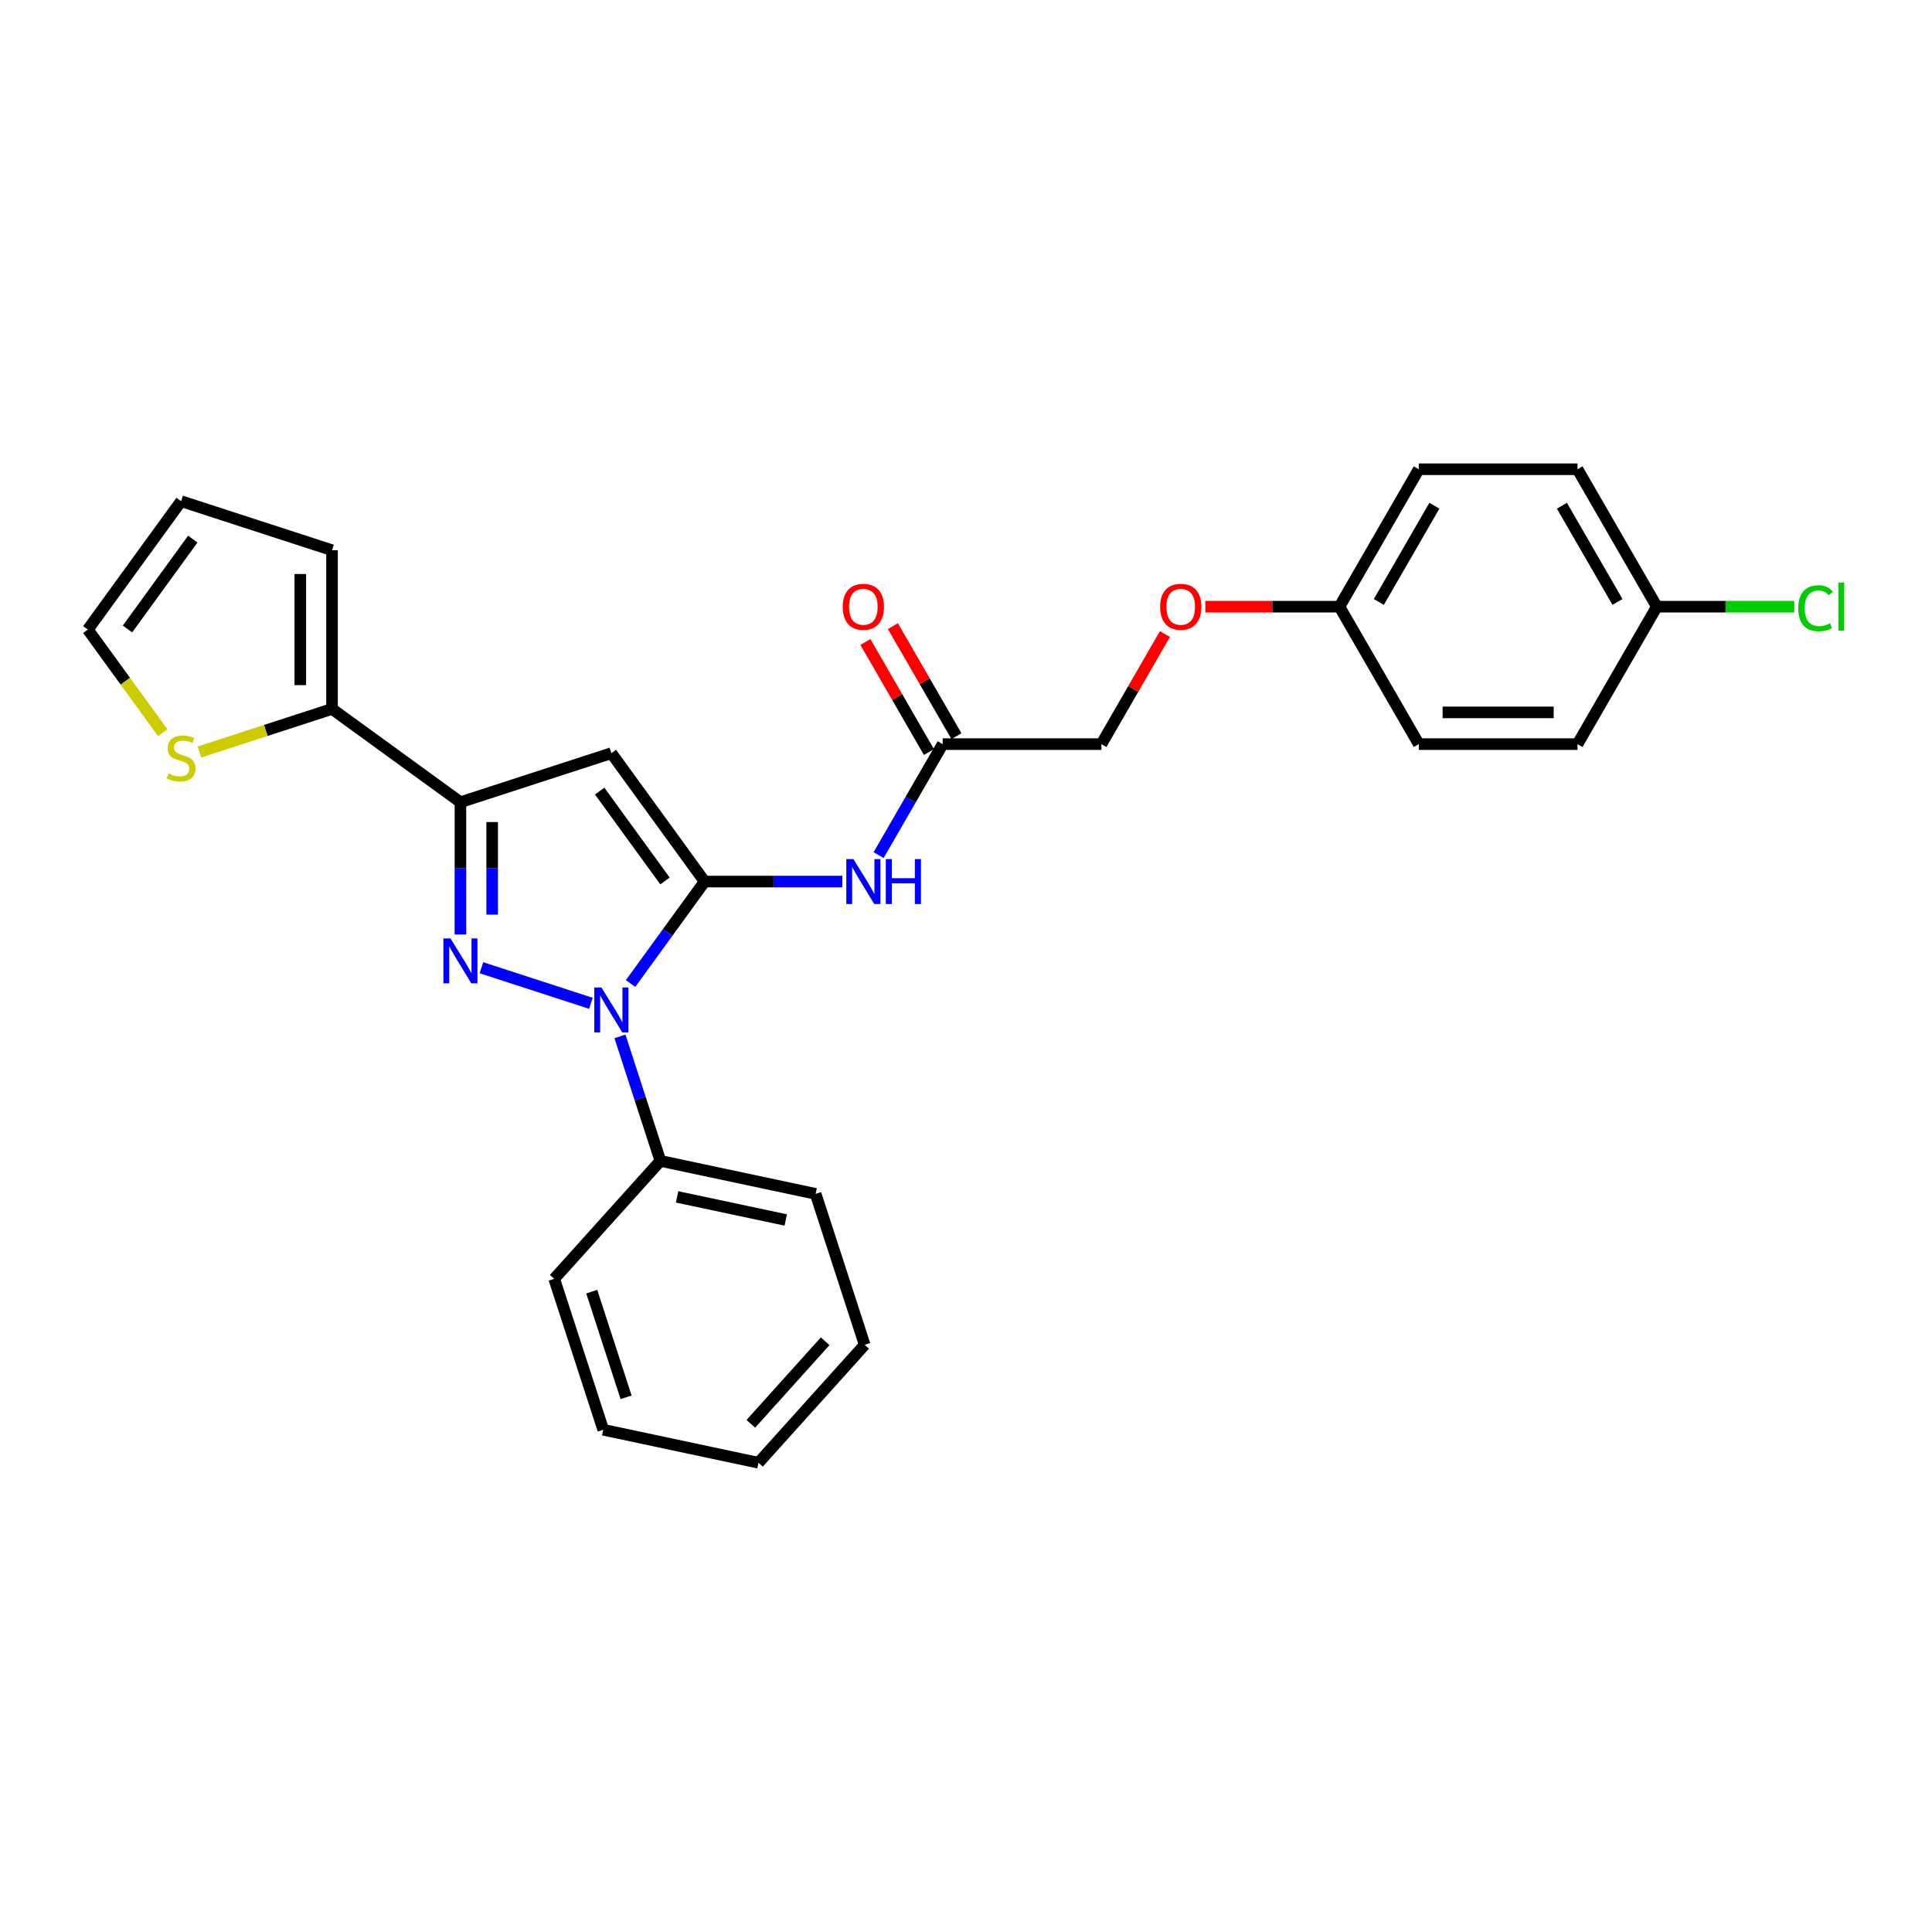 <?xml version='1.0' encoding='iso-8859-1'?>
<svg version='1.1' baseProfile='full'
              xmlns='http://www.w3.org/2000/svg'
                      xmlns:rdkit='http://www.rdkit.org/xml'
                      xmlns:xlink='http://www.w3.org/1999/xlink'
                  xml:space='preserve'
width='1000px' height='1000px' viewBox='0 0 1000 1000'>
<!-- END OF HEADER -->
<rect style='opacity:1.0;fill:#FFFFFF;stroke:none' width='1000' height='1000' x='0' y='0'> </rect>
<path class='bond-1' d='M 364.722,456.295 L 345.552,482.68' style='fill:none;fill-rule:evenodd;stroke:#000000;stroke-width:6px;stroke-linecap:butt;stroke-linejoin:miter;stroke-opacity:1' />
<path class='bond-1' d='M 345.552,482.68 L 326.382,509.066' style='fill:none;fill-rule:evenodd;stroke:#0000FF;stroke-width:6px;stroke-linecap:butt;stroke-linejoin:miter;stroke-opacity:1' />
<path class='bond-2' d='M 364.722,456.295 L 316.439,389.84' style='fill:none;fill-rule:evenodd;stroke:#000000;stroke-width:6px;stroke-linecap:butt;stroke-linejoin:miter;stroke-opacity:1' />
<path class='bond-2' d='M 344.188,455.983 L 310.39,409.464' style='fill:none;fill-rule:evenodd;stroke:#000000;stroke-width:6px;stroke-linecap:butt;stroke-linejoin:miter;stroke-opacity:1' />
<path class='bond-4' d='M 364.722,456.295 L 400.356,456.295' style='fill:none;fill-rule:evenodd;stroke:#000000;stroke-width:6px;stroke-linecap:butt;stroke-linejoin:miter;stroke-opacity:1' />
<path class='bond-4' d='M 400.356,456.295 L 435.99,456.295' style='fill:none;fill-rule:evenodd;stroke:#0000FF;stroke-width:6px;stroke-linecap:butt;stroke-linejoin:miter;stroke-opacity:1' />
<path class='bond-0' d='M 249.192,500.901 L 305.849,519.31' style='fill:none;fill-rule:evenodd;stroke:#0000FF;stroke-width:6px;stroke-linecap:butt;stroke-linejoin:miter;stroke-opacity:1' />
<path class='bond-27' d='M 238.316,483.682 L 238.316,449.453' style='fill:none;fill-rule:evenodd;stroke:#0000FF;stroke-width:6px;stroke-linecap:butt;stroke-linejoin:miter;stroke-opacity:1' />
<path class='bond-27' d='M 238.316,449.453 L 238.316,415.223' style='fill:none;fill-rule:evenodd;stroke:#000000;stroke-width:6px;stroke-linecap:butt;stroke-linejoin:miter;stroke-opacity:1' />
<path class='bond-27' d='M 254.745,473.413 L 254.745,449.453' style='fill:none;fill-rule:evenodd;stroke:#0000FF;stroke-width:6px;stroke-linecap:butt;stroke-linejoin:miter;stroke-opacity:1' />
<path class='bond-27' d='M 254.745,449.453 L 254.745,425.492' style='fill:none;fill-rule:evenodd;stroke:#000000;stroke-width:6px;stroke-linecap:butt;stroke-linejoin:miter;stroke-opacity:1' />
<path class='bond-8' d='M 320.886,536.436 L 331.354,568.655' style='fill:none;fill-rule:evenodd;stroke:#0000FF;stroke-width:6px;stroke-linecap:butt;stroke-linejoin:miter;stroke-opacity:1' />
<path class='bond-8' d='M 331.354,568.655 L 341.823,600.874' style='fill:none;fill-rule:evenodd;stroke:#000000;stroke-width:6px;stroke-linecap:butt;stroke-linejoin:miter;stroke-opacity:1' />
<path class='bond-3' d='M 316.439,389.84 L 238.316,415.223' style='fill:none;fill-rule:evenodd;stroke:#000000;stroke-width:6px;stroke-linecap:butt;stroke-linejoin:miter;stroke-opacity:1' />
<path class='bond-5' d='M 238.316,415.223 L 171.86,366.941' style='fill:none;fill-rule:evenodd;stroke:#000000;stroke-width:6px;stroke-linecap:butt;stroke-linejoin:miter;stroke-opacity:1' />
<path class='bond-6' d='M 454.767,442.61 L 471.352,413.883' style='fill:none;fill-rule:evenodd;stroke:#0000FF;stroke-width:6px;stroke-linecap:butt;stroke-linejoin:miter;stroke-opacity:1' />
<path class='bond-6' d='M 471.352,413.883 L 487.937,385.157' style='fill:none;fill-rule:evenodd;stroke:#000000;stroke-width:6px;stroke-linecap:butt;stroke-linejoin:miter;stroke-opacity:1' />
<path class='bond-7' d='M 171.86,366.941 L 137.555,378.087' style='fill:none;fill-rule:evenodd;stroke:#000000;stroke-width:6px;stroke-linecap:butt;stroke-linejoin:miter;stroke-opacity:1' />
<path class='bond-7' d='M 137.555,378.087 L 103.25,389.234' style='fill:none;fill-rule:evenodd;stroke:#CCCC00;stroke-width:6px;stroke-linecap:butt;stroke-linejoin:miter;stroke-opacity:1' />
<path class='bond-9' d='M 171.86,366.941 L 171.86,284.797' style='fill:none;fill-rule:evenodd;stroke:#000000;stroke-width:6px;stroke-linecap:butt;stroke-linejoin:miter;stroke-opacity:1' />
<path class='bond-9' d='M 155.432,354.619 L 155.432,297.119' style='fill:none;fill-rule:evenodd;stroke:#000000;stroke-width:6px;stroke-linecap:butt;stroke-linejoin:miter;stroke-opacity:1' />
<path class='bond-12' d='M 495.051,381.05 L 478.608,352.569' style='fill:none;fill-rule:evenodd;stroke:#000000;stroke-width:6px;stroke-linecap:butt;stroke-linejoin:miter;stroke-opacity:1' />
<path class='bond-12' d='M 478.608,352.569 L 462.165,324.089' style='fill:none;fill-rule:evenodd;stroke:#FF0000;stroke-width:6px;stroke-linecap:butt;stroke-linejoin:miter;stroke-opacity:1' />
<path class='bond-12' d='M 480.823,389.264 L 464.38,360.784' style='fill:none;fill-rule:evenodd;stroke:#000000;stroke-width:6px;stroke-linecap:butt;stroke-linejoin:miter;stroke-opacity:1' />
<path class='bond-12' d='M 464.38,360.784 L 447.937,332.303' style='fill:none;fill-rule:evenodd;stroke:#FF0000;stroke-width:6px;stroke-linecap:butt;stroke-linejoin:miter;stroke-opacity:1' />
<path class='bond-14' d='M 487.937,385.157 L 570.081,385.157' style='fill:none;fill-rule:evenodd;stroke:#000000;stroke-width:6px;stroke-linecap:butt;stroke-linejoin:miter;stroke-opacity:1' />
<path class='bond-10' d='M 84.225,379.232 L 64.84,352.55' style='fill:none;fill-rule:evenodd;stroke:#CCCC00;stroke-width:6px;stroke-linecap:butt;stroke-linejoin:miter;stroke-opacity:1' />
<path class='bond-10' d='M 64.84,352.55 L 45.455,325.869' style='fill:none;fill-rule:evenodd;stroke:#000000;stroke-width:6px;stroke-linecap:butt;stroke-linejoin:miter;stroke-opacity:1' />
<path class='bond-22' d='M 341.823,600.874 L 422.171,617.952' style='fill:none;fill-rule:evenodd;stroke:#000000;stroke-width:6px;stroke-linecap:butt;stroke-linejoin:miter;stroke-opacity:1' />
<path class='bond-22' d='M 350.459,619.505 L 406.703,631.46' style='fill:none;fill-rule:evenodd;stroke:#000000;stroke-width:6px;stroke-linecap:butt;stroke-linejoin:miter;stroke-opacity:1' />
<path class='bond-23' d='M 341.823,600.874 L 286.858,661.918' style='fill:none;fill-rule:evenodd;stroke:#000000;stroke-width:6px;stroke-linecap:butt;stroke-linejoin:miter;stroke-opacity:1' />
<path class='bond-11' d='M 171.86,284.797 L 93.737,259.413' style='fill:none;fill-rule:evenodd;stroke:#000000;stroke-width:6px;stroke-linecap:butt;stroke-linejoin:miter;stroke-opacity:1' />
<path class='bond-28' d='M 45.455,325.869 L 93.737,259.413' style='fill:none;fill-rule:evenodd;stroke:#000000;stroke-width:6px;stroke-linecap:butt;stroke-linejoin:miter;stroke-opacity:1' />
<path class='bond-28' d='M 65.988,325.557 L 99.786,279.038' style='fill:none;fill-rule:evenodd;stroke:#000000;stroke-width:6px;stroke-linecap:butt;stroke-linejoin:miter;stroke-opacity:1' />
<path class='bond-13' d='M 602.967,328.196 L 586.524,356.676' style='fill:none;fill-rule:evenodd;stroke:#FF0000;stroke-width:6px;stroke-linecap:butt;stroke-linejoin:miter;stroke-opacity:1' />
<path class='bond-13' d='M 586.524,356.676 L 570.081,385.157' style='fill:none;fill-rule:evenodd;stroke:#000000;stroke-width:6px;stroke-linecap:butt;stroke-linejoin:miter;stroke-opacity:1' />
<path class='bond-15' d='M 623.885,314.018 L 658.59,314.018' style='fill:none;fill-rule:evenodd;stroke:#FF0000;stroke-width:6px;stroke-linecap:butt;stroke-linejoin:miter;stroke-opacity:1' />
<path class='bond-15' d='M 658.59,314.018 L 693.296,314.018' style='fill:none;fill-rule:evenodd;stroke:#000000;stroke-width:6px;stroke-linecap:butt;stroke-linejoin:miter;stroke-opacity:1' />
<path class='bond-18' d='M 693.296,314.018 L 734.368,385.157' style='fill:none;fill-rule:evenodd;stroke:#000000;stroke-width:6px;stroke-linecap:butt;stroke-linejoin:miter;stroke-opacity:1' />
<path class='bond-19' d='M 693.296,314.018 L 734.368,242.88' style='fill:none;fill-rule:evenodd;stroke:#000000;stroke-width:6px;stroke-linecap:butt;stroke-linejoin:miter;stroke-opacity:1' />
<path class='bond-19' d='M 713.685,311.562 L 742.435,261.765' style='fill:none;fill-rule:evenodd;stroke:#000000;stroke-width:6px;stroke-linecap:butt;stroke-linejoin:miter;stroke-opacity:1' />
<path class='bond-16' d='M 857.583,314.018 L 816.511,242.88' style='fill:none;fill-rule:evenodd;stroke:#000000;stroke-width:6px;stroke-linecap:butt;stroke-linejoin:miter;stroke-opacity:1' />
<path class='bond-16' d='M 837.195,311.562 L 808.445,261.765' style='fill:none;fill-rule:evenodd;stroke:#000000;stroke-width:6px;stroke-linecap:butt;stroke-linejoin:miter;stroke-opacity:1' />
<path class='bond-17' d='M 857.583,314.018 L 893.143,314.018' style='fill:none;fill-rule:evenodd;stroke:#000000;stroke-width:6px;stroke-linecap:butt;stroke-linejoin:miter;stroke-opacity:1' />
<path class='bond-17' d='M 893.143,314.018 L 928.703,314.018' style='fill:none;fill-rule:evenodd;stroke:#00CC00;stroke-width:6px;stroke-linecap:butt;stroke-linejoin:miter;stroke-opacity:1' />
<path class='bond-30' d='M 857.583,314.018 L 816.511,385.157' style='fill:none;fill-rule:evenodd;stroke:#000000;stroke-width:6px;stroke-linecap:butt;stroke-linejoin:miter;stroke-opacity:1' />
<path class='bond-21' d='M 734.368,385.157 L 816.511,385.157' style='fill:none;fill-rule:evenodd;stroke:#000000;stroke-width:6px;stroke-linecap:butt;stroke-linejoin:miter;stroke-opacity:1' />
<path class='bond-21' d='M 746.689,368.728 L 804.19,368.728' style='fill:none;fill-rule:evenodd;stroke:#000000;stroke-width:6px;stroke-linecap:butt;stroke-linejoin:miter;stroke-opacity:1' />
<path class='bond-20' d='M 734.368,242.88 L 816.511,242.88' style='fill:none;fill-rule:evenodd;stroke:#000000;stroke-width:6px;stroke-linecap:butt;stroke-linejoin:miter;stroke-opacity:1' />
<path class='bond-25' d='M 422.171,617.952 L 447.555,696.076' style='fill:none;fill-rule:evenodd;stroke:#000000;stroke-width:6px;stroke-linecap:butt;stroke-linejoin:miter;stroke-opacity:1' />
<path class='bond-24' d='M 286.858,661.918 L 312.242,740.041' style='fill:none;fill-rule:evenodd;stroke:#000000;stroke-width:6px;stroke-linecap:butt;stroke-linejoin:miter;stroke-opacity:1' />
<path class='bond-24' d='M 306.29,668.56 L 324.059,723.246' style='fill:none;fill-rule:evenodd;stroke:#000000;stroke-width:6px;stroke-linecap:butt;stroke-linejoin:miter;stroke-opacity:1' />
<path class='bond-26' d='M 312.242,740.041 L 392.59,757.12' style='fill:none;fill-rule:evenodd;stroke:#000000;stroke-width:6px;stroke-linecap:butt;stroke-linejoin:miter;stroke-opacity:1' />
<path class='bond-29' d='M 447.555,696.076 L 392.59,757.12' style='fill:none;fill-rule:evenodd;stroke:#000000;stroke-width:6px;stroke-linecap:butt;stroke-linejoin:miter;stroke-opacity:1' />
<path class='bond-29' d='M 427.102,694.239 L 388.626,736.97' style='fill:none;fill-rule:evenodd;stroke:#000000;stroke-width:6px;stroke-linecap:butt;stroke-linejoin:miter;stroke-opacity:1' />
<path  class='atom-1' d='M 233.174 485.735
L 240.797 498.057
Q 241.552 499.273, 242.768 501.474
Q 243.984 503.675, 244.05 503.807
L 244.05 485.735
L 247.138 485.735
L 247.138 508.998
L 243.951 508.998
L 235.77 495.527
Q 234.817 493.95, 233.798 492.143
Q 232.812 490.335, 232.517 489.777
L 232.517 508.998
L 229.494 508.998
L 229.494 485.735
L 233.174 485.735
' fill='#0000FF'/>
<path  class='atom-2' d='M 311.297 511.119
L 318.92 523.441
Q 319.676 524.656, 320.891 526.858
Q 322.107 529.059, 322.173 529.191
L 322.173 511.119
L 325.261 511.119
L 325.261 534.382
L 322.074 534.382
L 313.893 520.911
Q 312.94 519.333, 311.921 517.526
Q 310.936 515.719, 310.64 515.161
L 310.64 534.382
L 307.617 534.382
L 307.617 511.119
L 311.297 511.119
' fill='#0000FF'/>
<path  class='atom-5' d='M 441.723 444.664
L 449.346 456.985
Q 450.102 458.201, 451.318 460.402
Q 452.533 462.604, 452.599 462.735
L 452.599 444.664
L 455.688 444.664
L 455.688 467.927
L 452.501 467.927
L 444.319 454.455
Q 443.366 452.878, 442.348 451.071
Q 441.362 449.264, 441.066 448.705
L 441.066 467.927
L 438.043 467.927
L 438.043 444.664
L 441.723 444.664
' fill='#0000FF'/>
<path  class='atom-5' d='M 458.481 444.664
L 461.635 444.664
L 461.635 454.554
L 473.529 454.554
L 473.529 444.664
L 476.684 444.664
L 476.684 467.927
L 473.529 467.927
L 473.529 457.182
L 461.635 457.182
L 461.635 467.927
L 458.481 467.927
L 458.481 444.664
' fill='#0000FF'/>
<path  class='atom-8' d='M 87.166 400.309
Q 87.429 400.407, 88.513 400.867
Q 89.597 401.327, 90.78 401.623
Q 91.996 401.886, 93.179 401.886
Q 95.38 401.886, 96.662 400.834
Q 97.943 399.75, 97.943 397.877
Q 97.943 396.596, 97.286 395.807
Q 96.662 395.019, 95.676 394.591
Q 94.69 394.164, 93.047 393.671
Q 90.977 393.047, 89.729 392.456
Q 88.513 391.864, 87.626 390.616
Q 86.772 389.367, 86.772 387.264
Q 86.772 384.34, 88.743 382.533
Q 90.747 380.726, 94.69 380.726
Q 97.385 380.726, 100.44 382.007
L 99.684 384.537
Q 96.892 383.387, 94.789 383.387
Q 92.522 383.387, 91.273 384.34
Q 90.024 385.26, 90.057 386.87
Q 90.057 388.119, 90.682 388.874
Q 91.339 389.63, 92.259 390.057
Q 93.212 390.484, 94.789 390.977
Q 96.892 391.634, 98.14 392.291
Q 99.389 392.949, 100.276 394.296
Q 101.196 395.61, 101.196 397.877
Q 101.196 401.097, 99.027 402.839
Q 96.892 404.547, 93.31 404.547
Q 91.24 404.547, 89.663 404.087
Q 88.119 403.66, 86.279 402.904
L 87.166 400.309
' fill='#CCCC00'/>
<path  class='atom-13' d='M 436.187 314.084
Q 436.187 308.498, 438.947 305.377
Q 441.707 302.255, 446.865 302.255
Q 452.024 302.255, 454.784 305.377
Q 457.544 308.498, 457.544 314.084
Q 457.544 319.735, 454.751 322.956
Q 451.958 326.143, 446.865 326.143
Q 441.74 326.143, 438.947 322.956
Q 436.187 319.768, 436.187 314.084
M 446.865 323.514
Q 450.414 323.514, 452.32 321.148
Q 454.258 318.75, 454.258 314.084
Q 454.258 309.517, 452.32 307.217
Q 450.414 304.884, 446.865 304.884
Q 443.317 304.884, 441.378 307.184
Q 439.473 309.484, 439.473 314.084
Q 439.473 318.783, 441.378 321.148
Q 443.317 323.514, 446.865 323.514
' fill='#FF0000'/>
<path  class='atom-14' d='M 600.474 314.084
Q 600.474 308.498, 603.234 305.377
Q 605.994 302.255, 611.153 302.255
Q 616.311 302.255, 619.071 305.377
Q 621.831 308.498, 621.831 314.084
Q 621.831 319.735, 619.038 322.956
Q 616.245 326.143, 611.153 326.143
Q 606.027 326.143, 603.234 322.956
Q 600.474 319.768, 600.474 314.084
M 611.153 323.514
Q 614.701 323.514, 616.607 321.148
Q 618.545 318.75, 618.545 314.084
Q 618.545 309.517, 616.607 307.217
Q 614.701 304.884, 611.153 304.884
Q 607.604 304.884, 605.665 307.184
Q 603.76 309.484, 603.76 314.084
Q 603.76 318.783, 605.665 321.148
Q 607.604 323.514, 611.153 323.514
' fill='#FF0000'/>
<path  class='atom-18' d='M 930.757 314.823
Q 930.757 309.04, 933.451 306.018
Q 936.178 302.962, 941.337 302.962
Q 946.134 302.962, 948.697 306.346
L 946.528 308.12
Q 944.655 305.656, 941.337 305.656
Q 937.821 305.656, 935.948 308.022
Q 934.108 310.355, 934.108 314.823
Q 934.108 319.423, 936.014 321.789
Q 937.952 324.155, 941.698 324.155
Q 944.261 324.155, 947.251 322.611
L 948.171 325.075
Q 946.955 325.863, 945.115 326.323
Q 943.275 326.783, 941.238 326.783
Q 936.178 326.783, 933.451 323.695
Q 930.757 320.606, 930.757 314.823
' fill='#00CC00'/>
<path  class='atom-18' d='M 951.523 301.549
L 954.545 301.549
L 954.545 326.488
L 951.523 326.488
L 951.523 301.549
' fill='#00CC00'/>
</svg>
